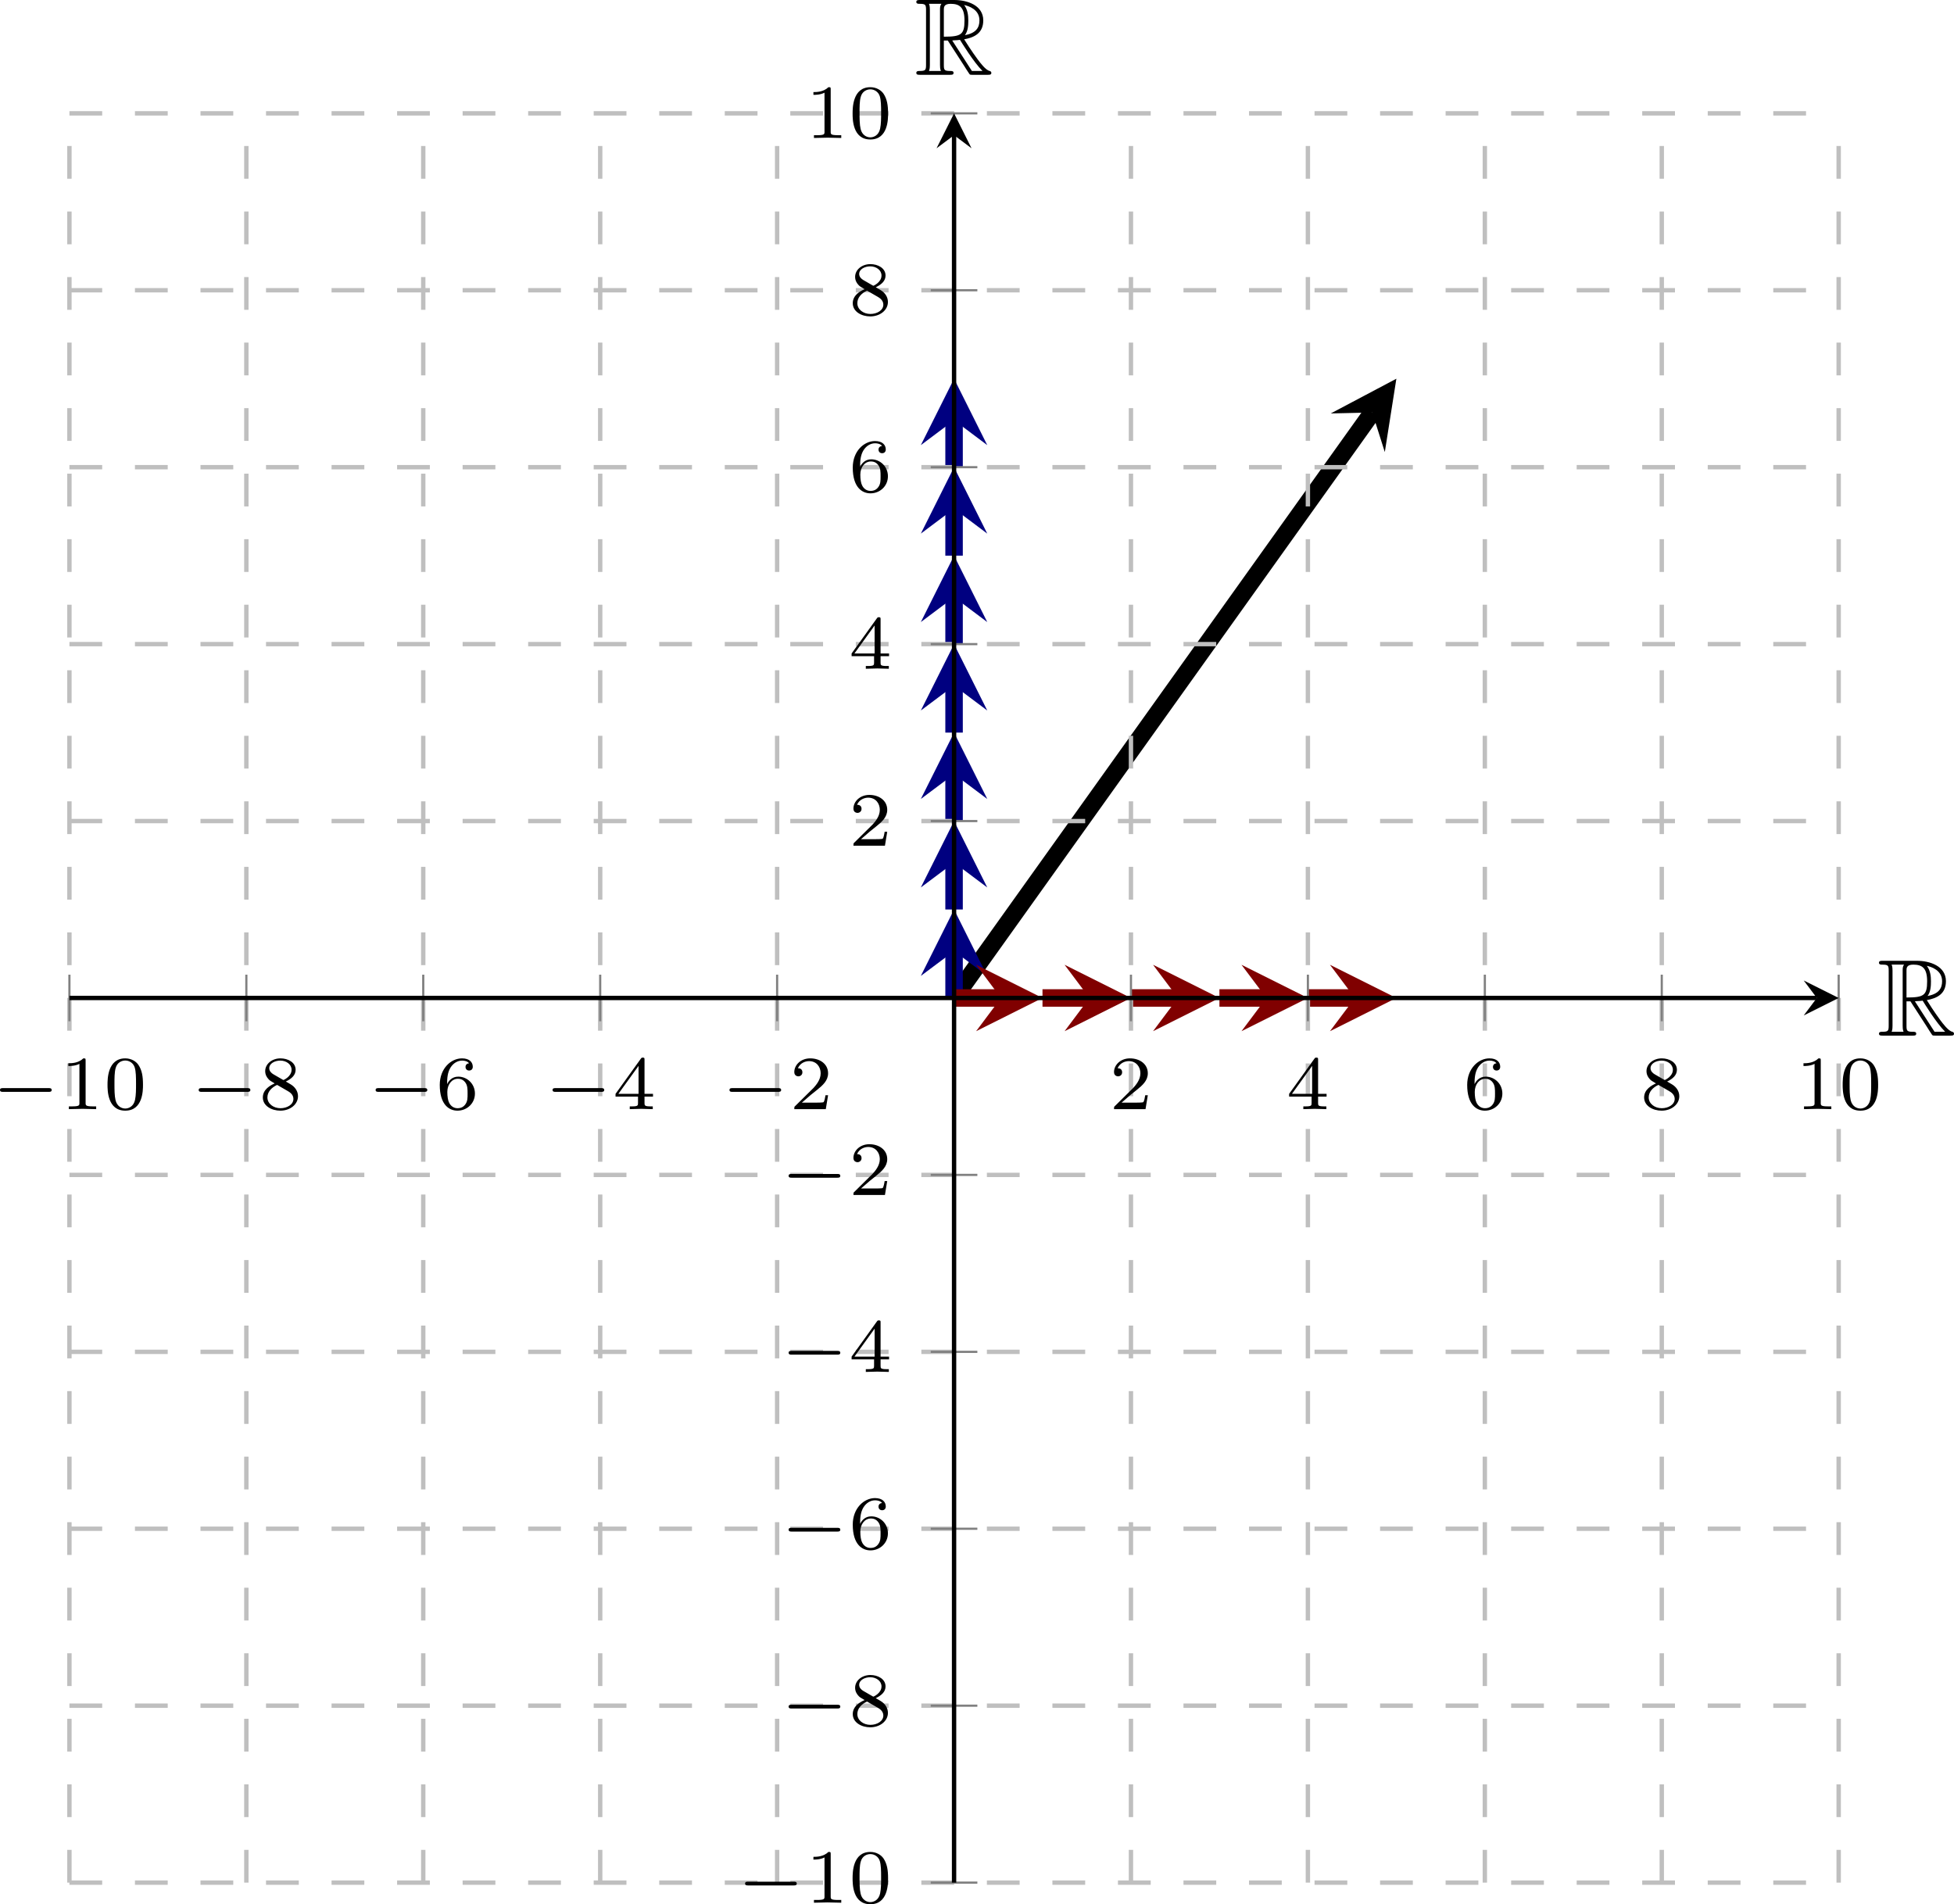 <?xml version='1.0' encoding='UTF-8'?>
<!-- This file was generated by dvisvgm 3.2.2 -->
<svg version='1.1' xmlns='http://www.w3.org/2000/svg' xmlns:xlink='http://www.w3.org/1999/xlink' width='249.546pt' height='243.188pt' viewBox='10.352 441.263 249.546 243.188'>
<defs>
<clipPath id='clip1'>
<path d='M13.727 486.922H175.121V325.528H13.727Z'/>
</clipPath>
<path id='g1-82' d='M2.67-3.128H3.029L4.523-.817C4.623-.658 4.862-.269 4.971-.12C5.041 0 5.071 0 5.3 0H6.675C6.854 0 7.004 0 7.004-.179C7.004-.259 6.944-.329 6.854-.349C6.486-.428 5.998-1.086 5.758-1.405C5.689-1.504 5.191-2.162 4.523-3.238C5.41-3.397 6.267-3.776 6.267-4.961C6.267-6.346 4.802-6.824 3.626-6.824H.498C.319-6.824 .159-6.824 .159-6.645C.159-6.476 .349-6.476 .428-6.476C.996-6.476 1.046-6.406 1.046-5.908V-.917C1.046-.418 .996-.349 .428-.349C.349-.349 .159-.349 .159-.179C.159 0 .319 0 .498 0H3.228C3.407 0 3.557 0 3.557-.179C3.557-.349 3.387-.349 3.278-.349C2.71-.349 2.67-.428 2.67-.917V-3.128ZM4.593-3.616C4.872-3.985 4.902-4.513 4.902-4.951C4.902-5.43 4.842-5.958 4.523-6.366C4.932-6.276 5.918-5.968 5.918-4.961C5.918-4.314 5.619-3.806 4.593-3.616ZM2.67-5.938C2.67-6.147 2.67-6.476 3.288-6.476C4.134-6.476 4.553-6.127 4.553-4.951C4.553-3.666 4.244-3.477 2.67-3.477V-5.938ZM1.315-.349C1.395-.528 1.395-.807 1.395-.897V-5.928C1.395-6.027 1.395-6.296 1.315-6.476H2.451C2.321-6.316 2.321-6.117 2.321-5.968V-.897C2.321-.797 2.321-.528 2.401-.349H1.315ZM3.437-3.128C3.507-3.138 3.547-3.148 3.626-3.148C3.776-3.148 3.995-3.168 4.144-3.188C4.294-2.949 5.37-1.176 6.197-.349H5.23L3.437-3.128Z'/>
<path id='g3-0' d='M5.189-1.576C5.3-1.576 5.467-1.576 5.467-1.743C5.467-1.918 5.307-1.918 5.189-1.918H1.032C.921-1.918 .753-1.918 .753-1.75C.753-1.576 .914-1.576 1.032-1.576H5.189Z'/>
<path id='g6-48' d='M3.599-2.225C3.599-2.992 3.508-3.543 3.187-4.031C2.971-4.352 2.538-4.631 1.981-4.631C.363-4.631 .363-2.727 .363-2.225S.363 .139 1.981 .139S3.599-1.723 3.599-2.225ZM1.981-.056C1.66-.056 1.234-.244 1.095-.816C.997-1.227 .997-1.799 .997-2.315C.997-2.824 .997-3.354 1.102-3.738C1.248-4.289 1.695-4.435 1.981-4.435C2.357-4.435 2.72-4.205 2.845-3.801C2.957-3.424 2.964-2.922 2.964-2.315C2.964-1.799 2.964-1.283 2.873-.844C2.734-.209 2.26-.056 1.981-.056Z'/>
<path id='g6-49' d='M2.336-4.435C2.336-4.624 2.322-4.631 2.127-4.631C1.681-4.191 1.046-4.184 .76-4.184V-3.933C.928-3.933 1.388-3.933 1.771-4.129V-.572C1.771-.342 1.771-.251 1.074-.251H.809V0C.934-.007 1.792-.028 2.05-.028C2.267-.028 3.145-.007 3.299 0V-.251H3.034C2.336-.251 2.336-.342 2.336-.572V-4.435Z'/>
<path id='g6-50' d='M3.522-1.269H3.285C3.264-1.116 3.194-.704 3.103-.635C3.048-.593 2.511-.593 2.413-.593H1.13C1.862-1.241 2.106-1.437 2.525-1.764C3.041-2.176 3.522-2.608 3.522-3.271C3.522-4.115 2.783-4.631 1.89-4.631C1.025-4.631 .439-4.024 .439-3.382C.439-3.027 .739-2.992 .809-2.992C.976-2.992 1.179-3.11 1.179-3.361C1.179-3.487 1.13-3.731 .767-3.731C.983-4.226 1.458-4.38 1.785-4.38C2.483-4.38 2.845-3.836 2.845-3.271C2.845-2.664 2.413-2.183 2.19-1.932L.509-.272C.439-.209 .439-.195 .439 0H3.313L3.522-1.269Z'/>
<path id='g6-52' d='M3.689-1.144V-1.395H2.915V-4.505C2.915-4.652 2.915-4.7 2.762-4.7C2.678-4.7 2.65-4.7 2.58-4.603L.272-1.395V-1.144H2.322V-.572C2.322-.335 2.322-.251 1.757-.251H1.569V0C1.918-.014 2.364-.028 2.615-.028C2.873-.028 3.32-.014 3.668 0V-.251H3.48C2.915-.251 2.915-.335 2.915-.572V-1.144H3.689ZM2.371-3.947V-1.395H.53L2.371-3.947Z'/>
<path id='g6-54' d='M1.046-2.28C1.046-2.852 1.095-3.368 1.36-3.794C1.597-4.17 1.974-4.428 2.42-4.428C2.629-4.428 2.908-4.373 3.048-4.184C2.873-4.17 2.727-4.052 2.727-3.85C2.727-3.675 2.845-3.522 3.055-3.522S3.389-3.661 3.389-3.864C3.389-4.268 3.096-4.631 2.406-4.631C1.402-4.631 .377-3.71 .377-2.211C.377-.404 1.227 .139 1.995 .139C2.845 .139 3.585-.509 3.585-1.423C3.585-2.308 2.88-2.964 2.064-2.964C1.506-2.964 1.2-2.594 1.046-2.28ZM1.995-.084C1.646-.084 1.374-.286 1.227-.593C1.123-.802 1.067-1.151 1.067-1.569C1.067-2.246 1.471-2.769 2.029-2.769C2.35-2.769 2.566-2.643 2.741-2.385C2.908-2.12 2.915-1.827 2.915-1.423C2.915-1.025 2.915-.732 2.727-.46C2.559-.216 2.336-.084 1.995-.084Z'/>
<path id='g6-56' d='M2.476-2.518C3.02-2.783 3.368-3.11 3.368-3.592C3.368-4.268 2.664-4.631 1.988-4.631C1.22-4.631 .593-4.129 .593-3.466C.593-3.138 .746-2.901 .872-2.762C.997-2.615 1.046-2.587 1.458-2.343C1.067-2.176 .377-1.799 .377-1.067C.377-.293 1.179 .139 1.974 .139C2.859 .139 3.585-.425 3.585-1.179C3.585-1.639 3.313-2.029 2.908-2.267C2.817-2.322 2.573-2.462 2.476-2.518ZM1.339-3.18C1.158-3.285 .962-3.473 .962-3.731C.962-4.17 1.471-4.428 1.974-4.428C2.518-4.428 2.999-4.087 2.999-3.592C2.999-2.971 2.273-2.657 2.26-2.657S2.232-2.664 2.183-2.692L1.339-3.18ZM1.681-2.211L2.636-1.66C2.817-1.555 3.166-1.346 3.166-.934C3.166-.411 2.587-.084 1.988-.084C1.346-.084 .795-.495 .795-1.067C.795-1.583 1.179-1.981 1.681-2.211Z'/>
</defs>
<g id='page1' transform='matrix(1.4 0 0 1.4 0 0)'>
<path d='M94.426 406.223L132.574 352.817' stroke='#000' fill='none' stroke-width='1.594' stroke-miterlimit='10' clip-path='url(#clip1)'/>
<path d='M134.774 349.734L128.789 352.902L132.574 352.816L133.719 356.425' clip-path='url(#clip1)'/>
<path d='M94.426 406.223V401.942' stroke='#000080' fill='none' stroke-width='1.594' stroke-miterlimit='10' clip-path='url(#clip1)'/>
<path d='M94.426 398.153L91.395 404.211L94.426 401.942L97.453 404.211' fill='#000080' clip-path='url(#clip1)'/>
<path d='M94.426 398.152V393.871' stroke='#000080' fill='none' stroke-width='1.594' stroke-miterlimit='10' clip-path='url(#clip1)'/>
<path d='M94.426 390.086L91.395 396.141L94.426 393.871L97.453 396.141' fill='#000080' clip-path='url(#clip1)'/>
<path d='M94.426 390.086V385.801' stroke='#000080' fill='none' stroke-width='1.594' stroke-miterlimit='10' clip-path='url(#clip1)'/>
<path d='M94.426 382.016L91.395 388.07L94.426 385.801L97.453 388.07' fill='#000080' clip-path='url(#clip1)'/>
<path d='M94.426 382.016V377.731' stroke='#000080' fill='none' stroke-width='1.594' stroke-miterlimit='10' clip-path='url(#clip1)'/>
<path d='M94.426 373.945L91.395 380L94.426 377.73L97.453 380' fill='#000080' clip-path='url(#clip1)'/>
<path d='M94.426 373.945V369.66' stroke='#000080' fill='none' stroke-width='1.594' stroke-miterlimit='10' clip-path='url(#clip1)'/>
<path d='M94.426 365.875L91.395 371.933L94.426 369.66L97.453 371.933' fill='#000080' clip-path='url(#clip1)'/>
<path d='M94.426 365.875V361.59' stroke='#000080' fill='none' stroke-width='1.594' stroke-miterlimit='10' clip-path='url(#clip1)'/>
<path d='M94.426 357.805L91.395 363.864L94.426 361.59L97.453 363.864' fill='#000080' clip-path='url(#clip1)'/>
<path d='M94.426 357.805V353.52' stroke='#000080' fill='none' stroke-width='1.594' stroke-miterlimit='10' clip-path='url(#clip1)'/>
<path d='M94.426 349.735L91.395 355.793L94.426 353.52L97.453 355.793' fill='#000080' clip-path='url(#clip1)'/>
<path d='M94.426 406.223H98.707' stroke='#800000' fill='none' stroke-width='1.594' stroke-miterlimit='10' clip-path='url(#clip1)'/>
<path d='M102.492 406.223L96.438 403.196L98.707 406.223L96.438 409.254' fill='#800000' clip-path='url(#clip1)'/>
<path d='M102.492 406.223H106.777' stroke='#800000' fill='none' stroke-width='1.594' stroke-miterlimit='10' clip-path='url(#clip1)'/>
<path d='M110.563 406.223L104.508 403.196L106.777 406.223L104.508 409.254' fill='#800000' clip-path='url(#clip1)'/>
<path d='M110.562 406.223H114.848' stroke='#800000' fill='none' stroke-width='1.594' stroke-miterlimit='10' clip-path='url(#clip1)'/>
<path d='M118.633 406.223L112.578 403.196L114.848 406.223L112.578 409.254' fill='#800000' clip-path='url(#clip1)'/>
<path d='M118.633 406.223H122.918' stroke='#800000' fill='none' stroke-width='1.594' stroke-miterlimit='10' clip-path='url(#clip1)'/>
<path d='M126.704 406.223L120.645 403.196L122.918 406.223L120.645 409.254' fill='#800000' clip-path='url(#clip1)'/>
<path d='M126.703 406.223H130.988' stroke='#800000' fill='none' stroke-width='1.594' stroke-miterlimit='10' clip-path='url(#clip1)'/>
<path d='M134.773 406.223L128.715 403.196L130.988 406.223L128.715 409.254' fill='#800000' clip-path='url(#clip1)'/>
<path d='M13.727 486.922V325.528M29.867 486.922V325.528M46.004 486.922V325.528M62.145 486.922V325.528M78.285 486.922V325.528M110.562 486.922V325.528M126.703 486.922V325.528M142.844 486.922V325.528M158.984 486.922V325.528M175.121 486.922V325.528' stroke='#bfbfbf' fill='none' stroke-width='.399' stroke-miterlimit='10' stroke-dasharray='2.989 2.989'/>
<path d='M13.727 486.922H175.121M13.727 470.781H175.121M13.727 454.641H175.121M13.727 438.504H175.121M13.727 422.363H175.121M13.727 390.086H175.121M13.727 373.945H175.121M13.727 357.805H175.121M13.727 341.664H175.121M13.727 325.528H175.121' stroke='#bfbfbf' fill='none' stroke-width='.399' stroke-miterlimit='10' stroke-dasharray='2.989 2.989'/>
<path d='M13.727 408.348V404.098M29.867 408.348V404.098M46.004 408.348V404.098M62.145 408.348V404.098M78.285 408.348V404.098M110.562 408.348V404.098M126.703 408.348V404.098M142.844 408.348V404.098M158.984 408.348V404.098M175.121 408.348V404.098' stroke='#808080' fill='none' stroke-width='.199' stroke-miterlimit='10'/>
<path d='M92.297 486.922H96.551M92.297 470.781H96.551M92.297 454.641H96.551M92.297 438.504H96.551M92.297 422.363H96.551M92.297 390.086H96.551M92.297 373.945H96.551M92.297 357.805H96.551M92.297 341.664H96.551M92.297 325.528H96.551' stroke='#808080' fill='none' stroke-width='.199' stroke-miterlimit='10'/>
<path d='M13.727 406.223H173.129' stroke='#000' fill='none' stroke-width='.399' stroke-miterlimit='10'/>
<path d='M175.121 406.223L171.934 404.629L173.129 406.223L171.934 407.817'/>
<path d='M94.426 486.922V327.52' stroke='#000' fill='none' stroke-width='.399' stroke-miterlimit='10'/>
<path d='M94.426 325.527L92.828 328.715L94.426 327.52L96.02 328.715'/>
<g transform='matrix(1 0 0 1 -17.49 -64.575)'>
<use x='24.131' y='480.939' xlink:href='#g3-0'/>
<use x='30.358' y='480.939' xlink:href='#g6-49'/>
<use x='34.329' y='480.939' xlink:href='#g6-48'/>
</g>
<g transform='matrix(1 0 0 1 .635 -64.575)'>
<use x='24.131' y='480.939' xlink:href='#g3-0'/>
<use x='30.358' y='480.939' xlink:href='#g6-56'/>
</g>
<g transform='matrix(1 0 0 1 16.775 -64.575)'>
<use x='24.131' y='480.939' xlink:href='#g3-0'/>
<use x='30.358' y='480.939' xlink:href='#g6-54'/>
</g>
<g transform='matrix(1 0 0 1 32.915 -64.575)'>
<use x='24.131' y='480.939' xlink:href='#g3-0'/>
<use x='30.358' y='480.939' xlink:href='#g6-52'/>
</g>
<g transform='matrix(1 0 0 1 49.054 -64.575)'>
<use x='24.131' y='480.939' xlink:href='#g3-0'/>
<use x='30.358' y='480.939' xlink:href='#g6-50'/>
</g>
<g transform='matrix(1 0 0 1 84.447 -64.575)'>
<use x='24.131' y='480.939' xlink:href='#g6-50'/>
</g>
<g transform='matrix(1 0 0 1 100.587 -64.575)'>
<use x='24.131' y='480.939' xlink:href='#g6-52'/>
</g>
<g transform='matrix(1 0 0 1 116.726 -64.575)'>
<use x='24.131' y='480.939' xlink:href='#g6-54'/>
</g>
<g transform='matrix(1 0 0 1 132.866 -64.575)'>
<use x='24.131' y='480.939' xlink:href='#g6-56'/>
</g>
<g transform='matrix(1 0 0 1 147.02 -64.575)'>
<use x='24.131' y='480.939' xlink:href='#g6-49'/>
<use x='28.102' y='480.939' xlink:href='#g6-48'/>
</g>
<g transform='matrix(1 0 0 1 50.478 7.815)'>
<use x='24.131' y='480.939' xlink:href='#g3-0'/>
<use x='30.358' y='480.939' xlink:href='#g6-49'/>
<use x='34.329' y='480.939' xlink:href='#g6-48'/>
</g>
<g transform='matrix(1 0 0 1 54.449 -8.325)'>
<use x='24.131' y='480.939' xlink:href='#g3-0'/>
<use x='30.358' y='480.939' xlink:href='#g6-56'/>
</g>
<g transform='matrix(1 0 0 1 54.449 -24.464)'>
<use x='24.131' y='480.939' xlink:href='#g3-0'/>
<use x='30.358' y='480.939' xlink:href='#g6-54'/>
</g>
<g transform='matrix(1 0 0 1 54.449 -40.604)'>
<use x='24.131' y='480.939' xlink:href='#g3-0'/>
<use x='30.358' y='480.939' xlink:href='#g6-52'/>
</g>
<g transform='matrix(1 0 0 1 54.449 -56.744)'>
<use x='24.131' y='480.939' xlink:href='#g3-0'/>
<use x='30.358' y='480.939' xlink:href='#g6-50'/>
</g>
<g transform='matrix(1 0 0 1 60.676 -88.608)'>
<use x='24.131' y='480.939' xlink:href='#g6-50'/>
</g>
<g transform='matrix(1 0 0 1 60.676 -104.747)'>
<use x='24.131' y='480.939' xlink:href='#g6-52'/>
</g>
<g transform='matrix(1 0 0 1 60.676 -120.887)'>
<use x='24.131' y='480.939' xlink:href='#g6-54'/>
</g>
<g transform='matrix(1 0 0 1 60.676 -137.027)'>
<use x='24.131' y='480.939' xlink:href='#g6-56'/>
</g>
<g transform='matrix(1 0 0 1 56.705 -153.166)'>
<use x='24.131' y='480.939' xlink:href='#g6-49'/>
<use x='28.102' y='480.939' xlink:href='#g6-48'/>
</g>
<g transform='matrix(1 0 0 1 154.507 -71.282)'>
<use x='24.131' y='480.939' xlink:href='#g1-82'/>
</g>
<g transform='matrix(1 0 0 1 66.692 -158.927)'>
<use x='24.131' y='480.939' xlink:href='#g1-82'/>
</g>
</g>
</svg>